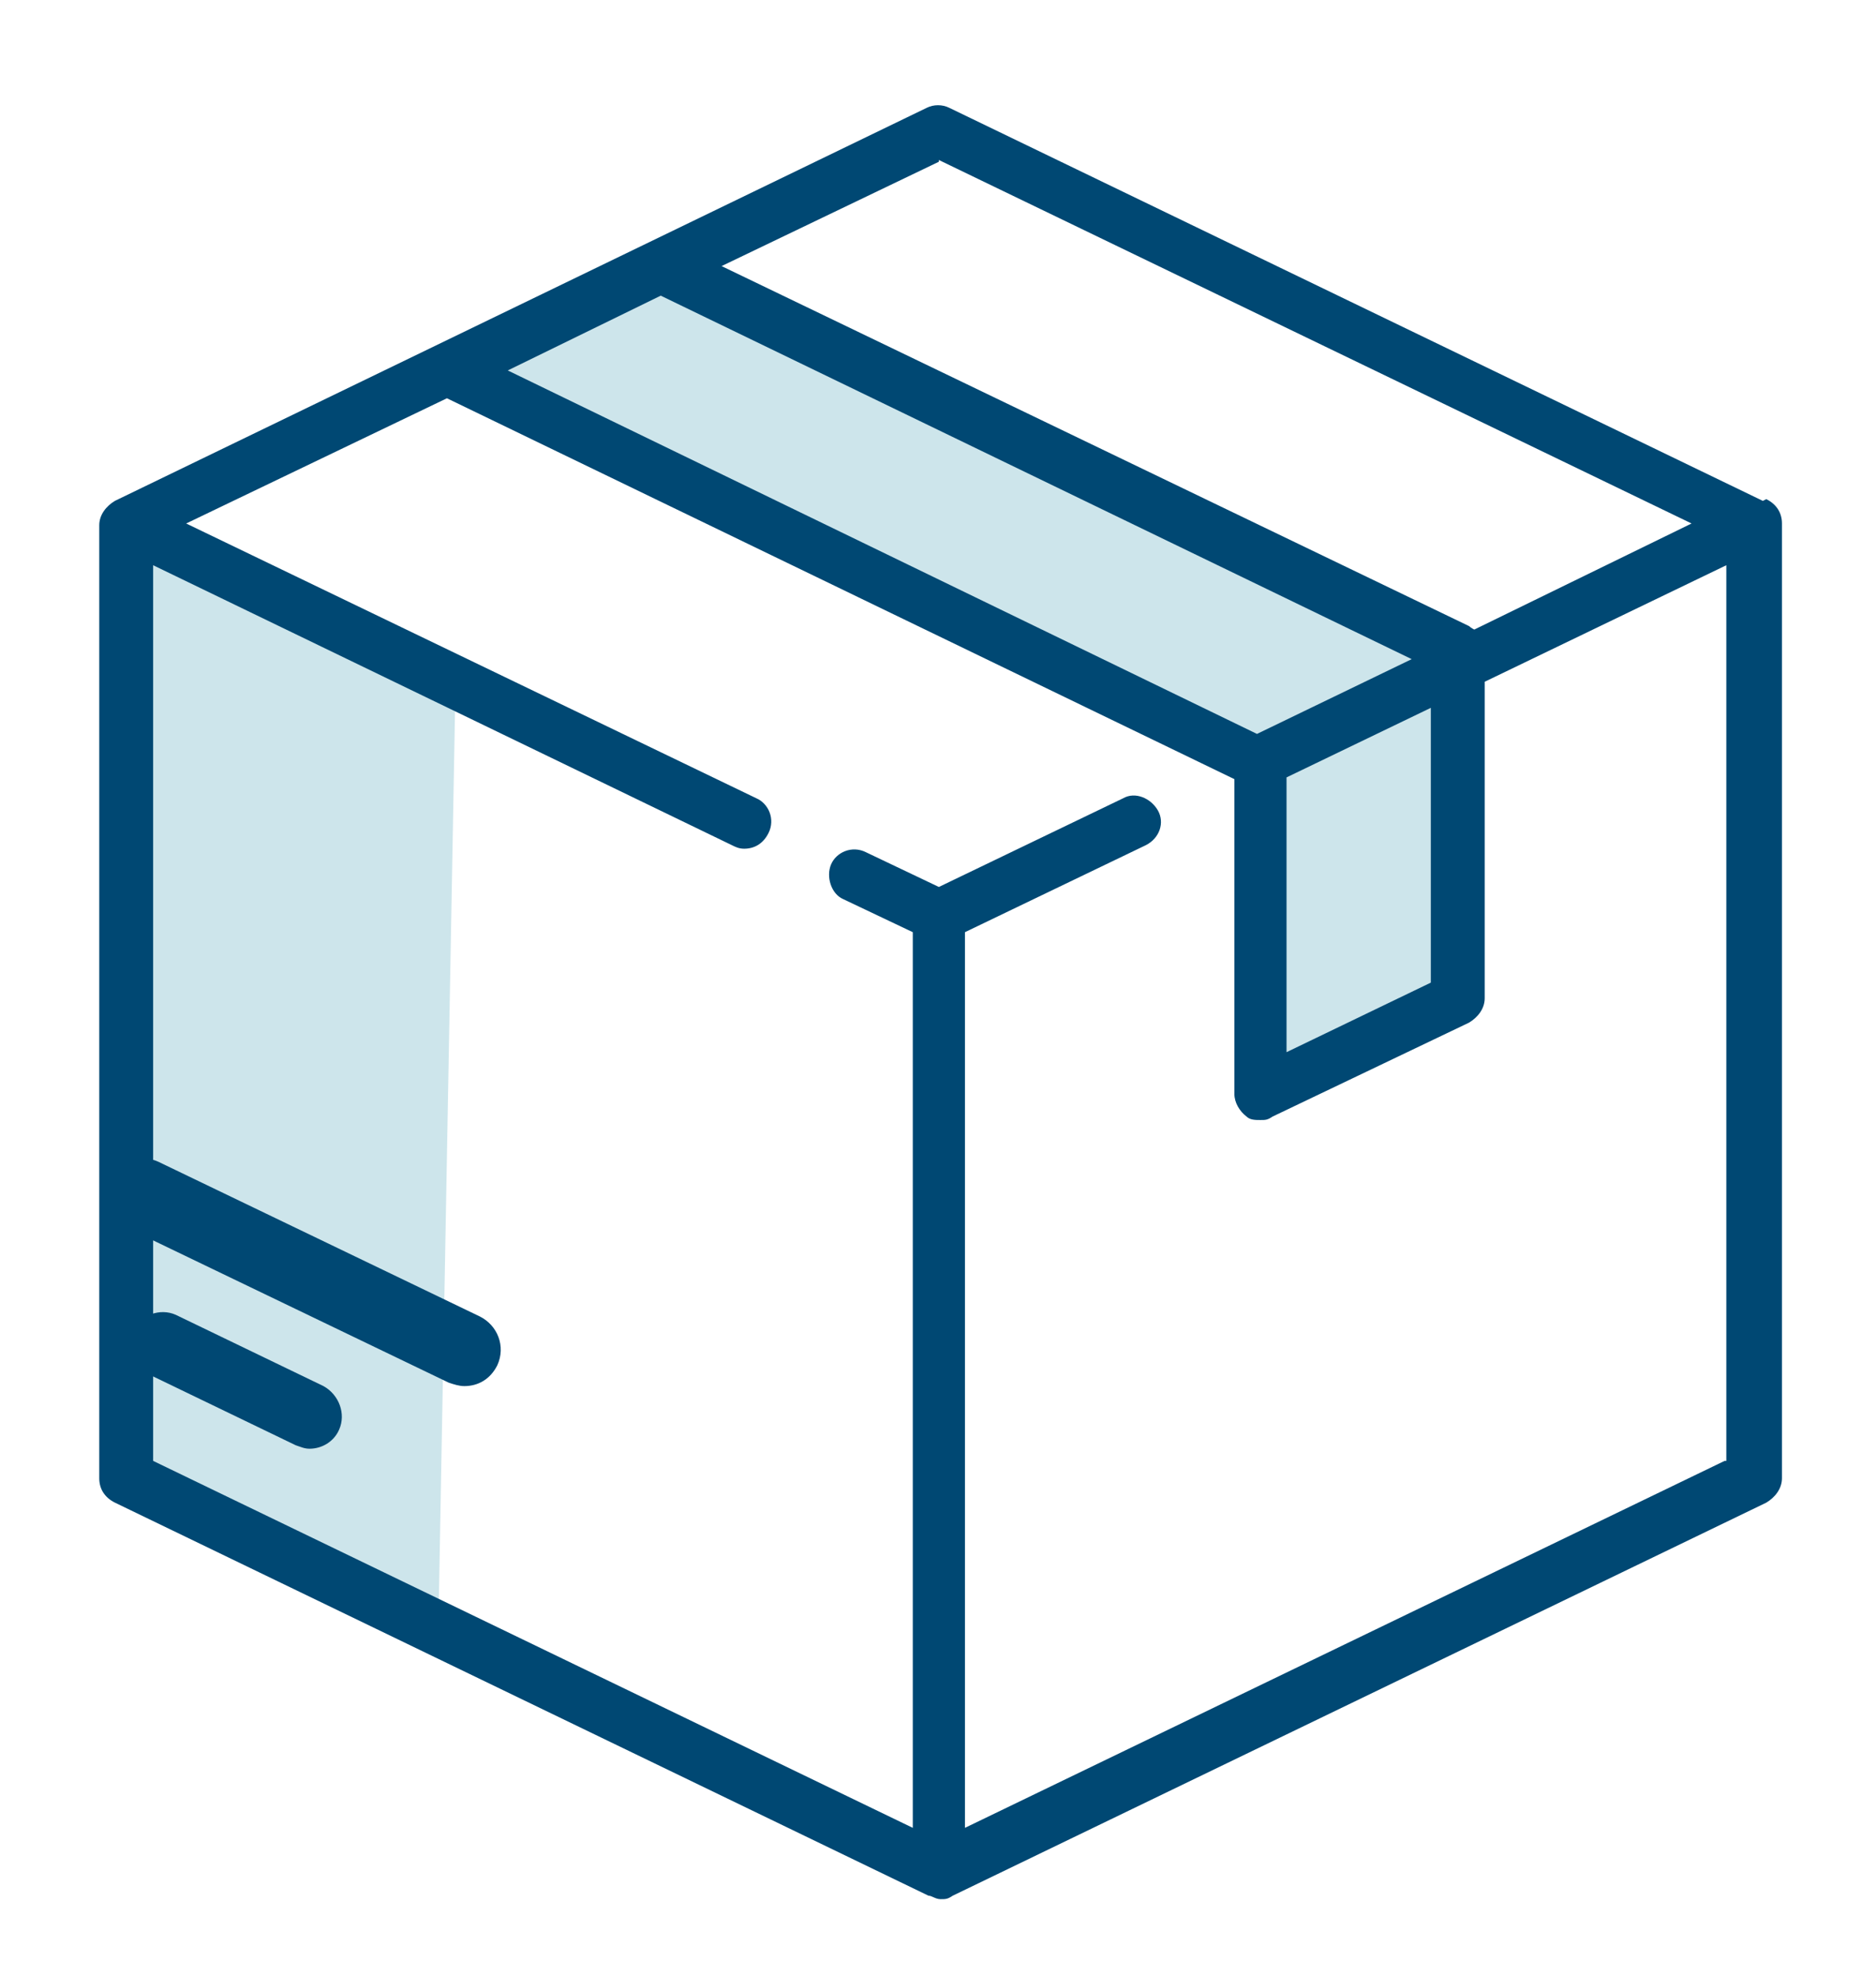 <?xml version="1.0" encoding="UTF-8"?>
<svg id="Capa_1" data-name="Capa 1" xmlns="http://www.w3.org/2000/svg" width="3.8cm" height="4cm" version="1.1" viewBox="0 0 107.9 113.6">
  <defs>
    <style>
      .cls-1 {
        fill: #cde5eb;
      }

      .cls-1, .cls-2 {
        stroke-width: 0px;
      }

      .cls-2 {
        fill: #004873;
      }
    </style>
  </defs>
  <polygon class="cls-1" points="26.2 39 25.2 94 6.2 86 7.9 30 26.2 39"/>
  <polygon class="cls-1" points="27.2 22 72.2 43 72.2 62 84.2 57 84.2 38 39.2 15 27.2 22"/>
  <g>
    <path class="cls-2" d="M101.4,28.8L54.6,6.2c-.4-.2-.9-.2-1.3,0L6.6,28.8c-.5.3-.9.8-.9,1.4v54.8c0,.6.3,1.1.9,1.4l46.8,22.6c.2,0,.4.2.7.2s.4,0,.7-.2l46.8-22.6c.5-.3.9-.8.9-1.4V30.1c0-.6-.3-1.1-.9-1.4ZM54,9.2l43.3,20.9-12.5,6.1c0,0-.2-.1-.3-.2L41.5,15.3l12.5-6ZM38,17l43.2,20.9-8.9,4.3L29.2,21.3l8.8-4.3ZM82.3,40.7v15.8l-8.3,4v-15.8l8.3-4ZM99.2,84l-43.7,21.1v-51.5l10.4-5c.8-.4,1.1-1.3.7-2-.4-.7-1.3-1.1-2-.7l-10.6,5.1-4.2-2c-.8-.4-1.7,0-2,.7s0,1.7.7,2l4,1.9v51.5l-43.7-21.1v-51.5l33.3,16.1c.2.1.4.2.7.2.6,0,1.1-.3,1.4-.9.4-.8,0-1.7-.7-2L10.7,30.1l15-7.2,45.3,21.9s0,0,0,0v18.1c0,.5.3,1,.7,1.3.2.2.5.2.8.2s.4,0,.7-.2l11.3-5.4c.5-.3.9-.8.9-1.4v-18.2l13.9-6.7v51.5h0Z"/>
    <path class="cls-2" d="M18.6,79.7l-8.5-4.1c-.9-.4-2,0-2.5.9-.4.9,0,2,.9,2.5l8.5,4.1c.3.1.5.2.8.2.7,0,1.4-.4,1.7-1.1.4-.9,0-2-.9-2.5Z"/>
    <path class="cls-2" d="M27.6,75.7l-18.5-8.9c-1.1-.5-2.3,0-2.8,1-.5,1.1,0,2.3,1,2.8l18.5,8.9c.3.1.6.2.9.2.8,0,1.5-.4,1.9-1.2.5-1.1,0-2.3-1-2.8Z"/>
  </g>
</svg>